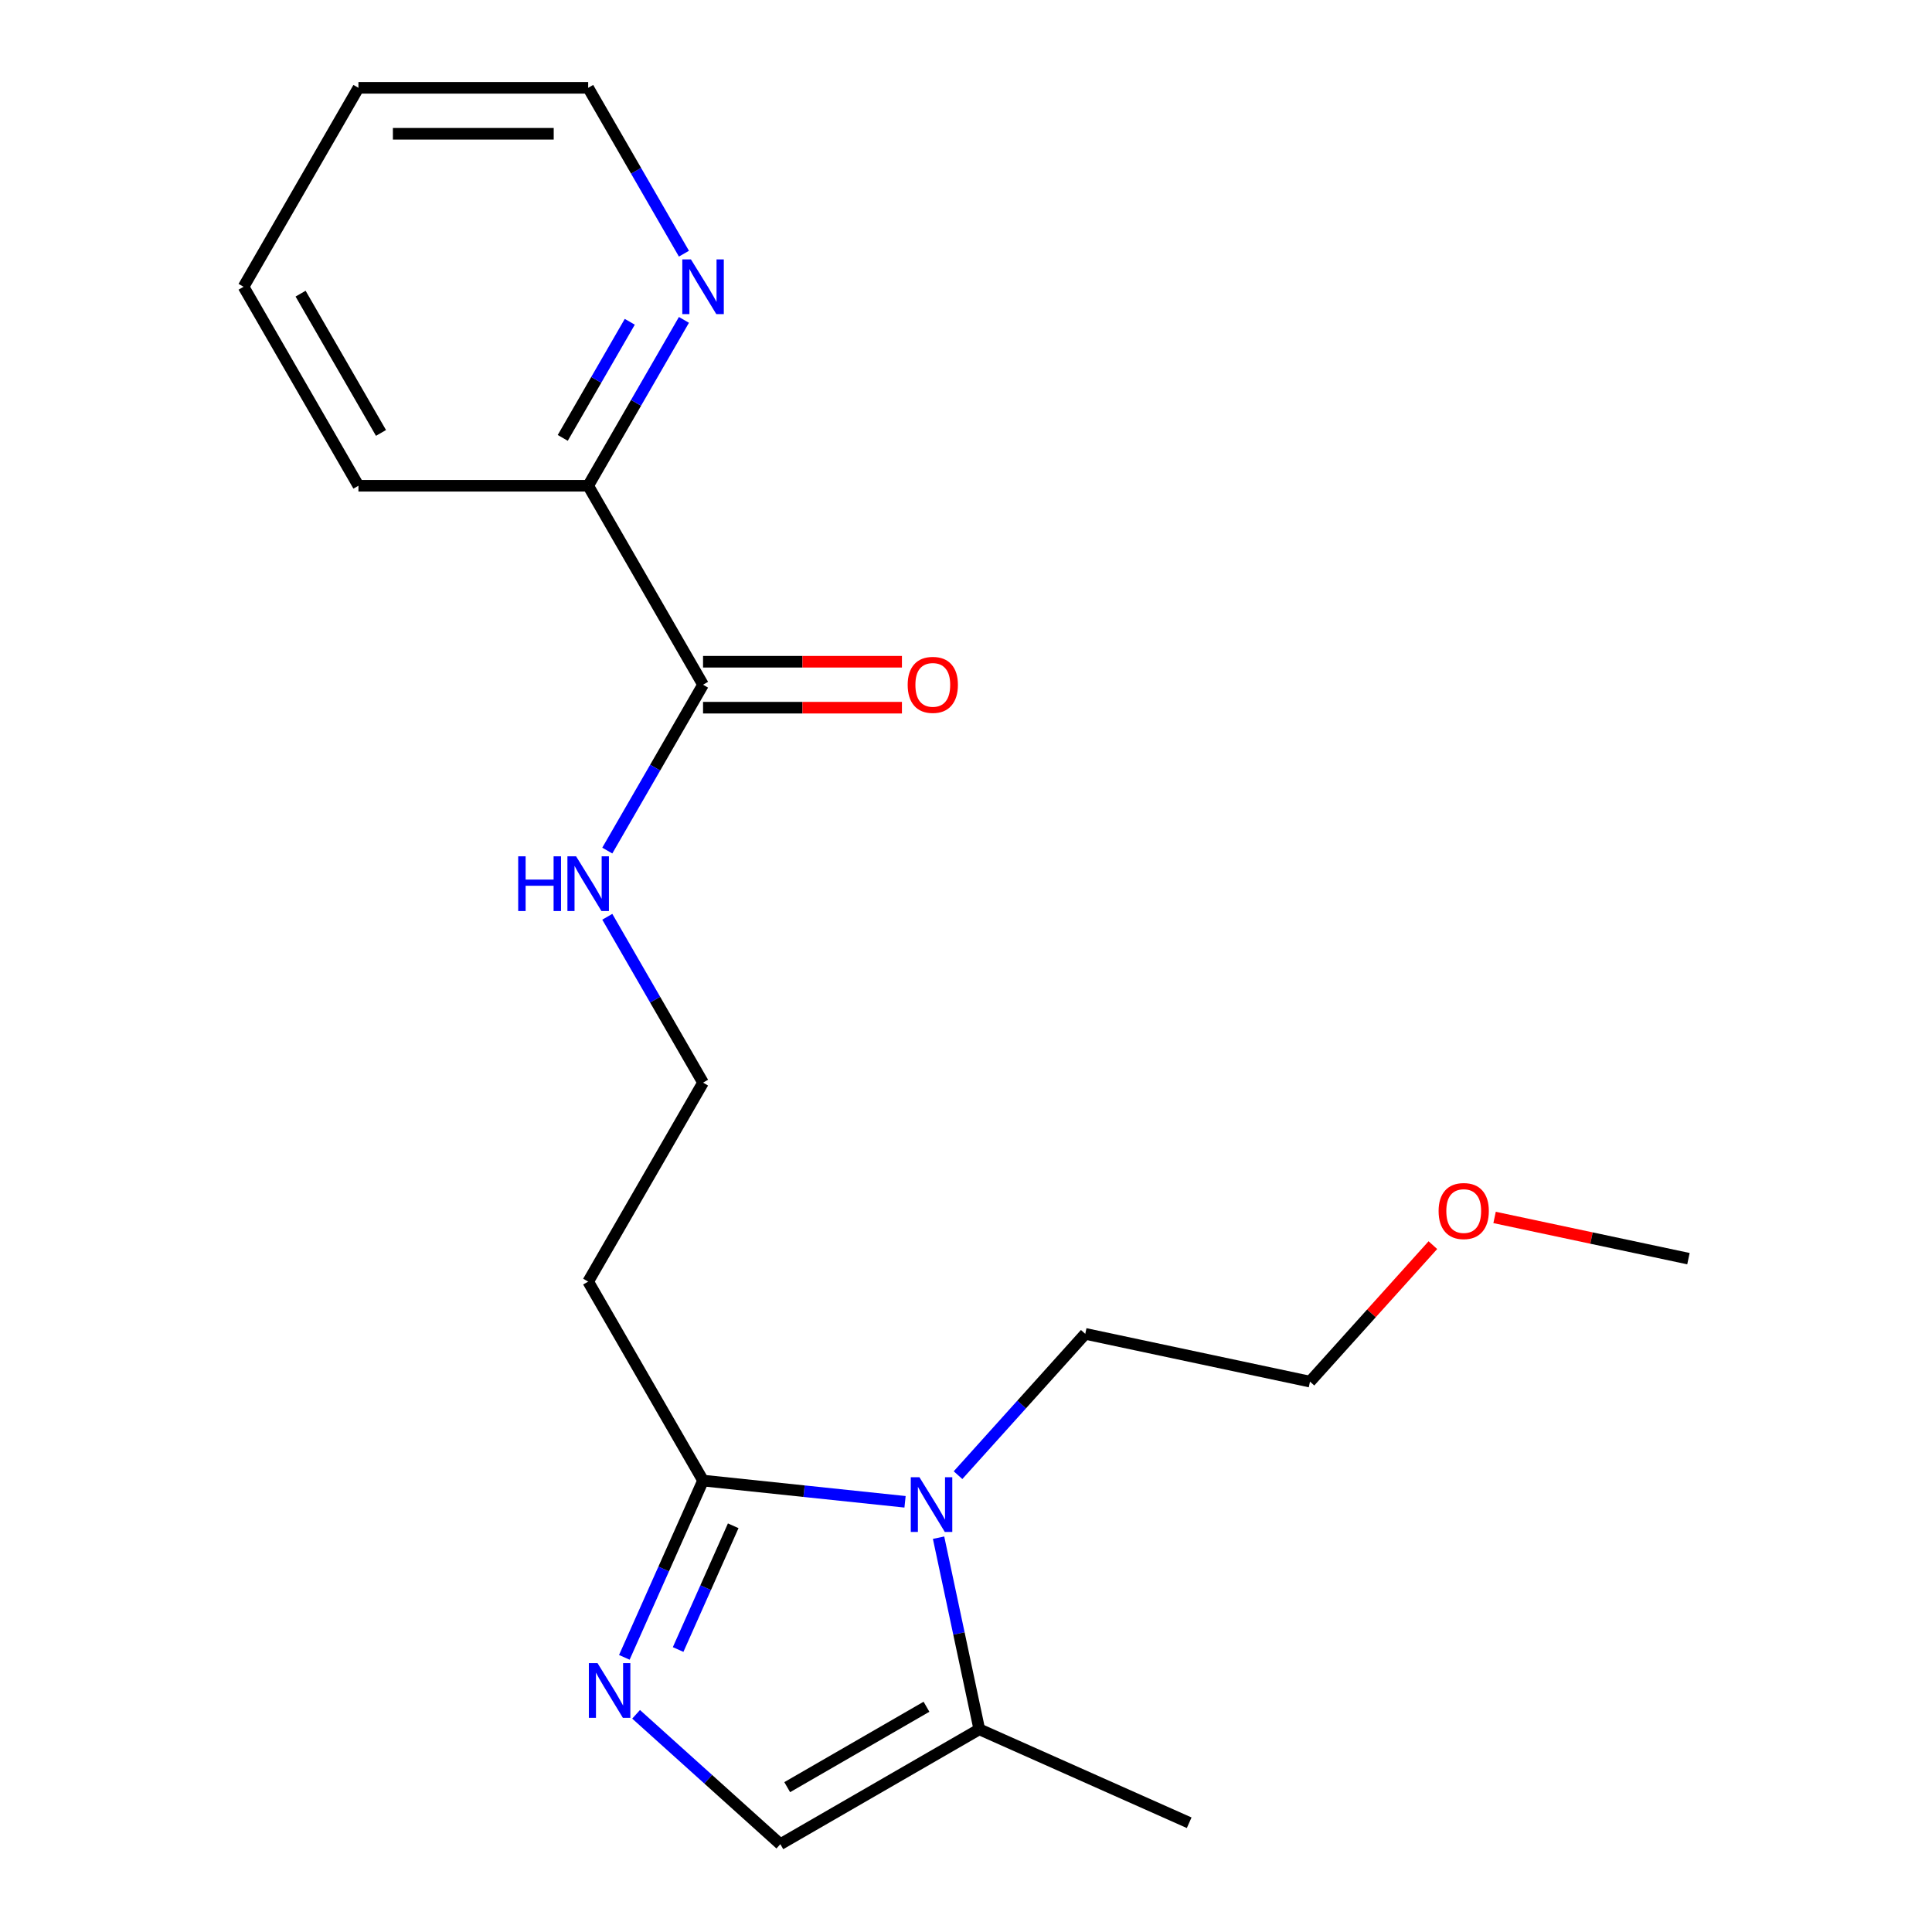 <?xml version='1.0' encoding='iso-8859-1'?>
<svg version='1.1' baseProfile='full'
              xmlns='http://www.w3.org/2000/svg'
                      xmlns:rdkit='http://www.rdkit.org/xml'
                      xmlns:xlink='http://www.w3.org/1999/xlink'
                  xml:space='preserve'
width='1000px' height='1000px' viewBox='0 0 1000 1000'>
<!-- END OF HEADER -->
<rect style='opacity:1.0;fill:#FFFFFF;stroke:none' width='1000' height='1000' x='0' y='0'> </rect>
<path class='bond-1' d='M 468.448,777.33 L 416.172,771.835' style='fill:none;fill-rule:evenodd;stroke:#0000FF;stroke-width:6px;stroke-linecap:butt;stroke-linejoin:miter;stroke-opacity:1' />
<path class='bond-1' d='M 416.172,771.835 L 363.897,766.341' style='fill:none;fill-rule:evenodd;stroke:#000000;stroke-width:6px;stroke-linecap:butt;stroke-linejoin:miter;stroke-opacity:1' />
<path class='bond-2' d='M 485.802,795.904 L 496.343,845.496' style='fill:none;fill-rule:evenodd;stroke:#0000FF;stroke-width:6px;stroke-linecap:butt;stroke-linejoin:miter;stroke-opacity:1' />
<path class='bond-2' d='M 496.343,845.496 L 506.885,895.088' style='fill:none;fill-rule:evenodd;stroke:#000000;stroke-width:6px;stroke-linecap:butt;stroke-linejoin:miter;stroke-opacity:1' />
<path class='bond-11' d='M 495.874,763.541 L 528.802,726.97' style='fill:none;fill-rule:evenodd;stroke:#0000FF;stroke-width:6px;stroke-linecap:butt;stroke-linejoin:miter;stroke-opacity:1' />
<path class='bond-11' d='M 528.802,726.97 L 561.731,690.4' style='fill:none;fill-rule:evenodd;stroke:#000000;stroke-width:6px;stroke-linecap:butt;stroke-linejoin:miter;stroke-opacity:1' />
<path class='bond-0' d='M 323.157,857.843 L 343.527,812.092' style='fill:none;fill-rule:evenodd;stroke:#0000FF;stroke-width:6px;stroke-linecap:butt;stroke-linejoin:miter;stroke-opacity:1' />
<path class='bond-0' d='M 343.527,812.092 L 363.897,766.341' style='fill:none;fill-rule:evenodd;stroke:#000000;stroke-width:6px;stroke-linecap:butt;stroke-linejoin:miter;stroke-opacity:1' />
<path class='bond-0' d='M 350.995,853.791 L 365.254,821.765' style='fill:none;fill-rule:evenodd;stroke:#0000FF;stroke-width:6px;stroke-linecap:butt;stroke-linejoin:miter;stroke-opacity:1' />
<path class='bond-0' d='M 365.254,821.765 L 379.513,789.74' style='fill:none;fill-rule:evenodd;stroke:#000000;stroke-width:6px;stroke-linecap:butt;stroke-linejoin:miter;stroke-opacity:1' />
<path class='bond-20' d='M 329.242,887.323 L 366.572,920.934' style='fill:none;fill-rule:evenodd;stroke:#0000FF;stroke-width:6px;stroke-linecap:butt;stroke-linejoin:miter;stroke-opacity:1' />
<path class='bond-20' d='M 366.572,920.934 L 403.901,954.545' style='fill:none;fill-rule:evenodd;stroke:#000000;stroke-width:6px;stroke-linecap:butt;stroke-linejoin:miter;stroke-opacity:1' />
<path class='bond-5' d='M 363.897,766.341 L 304.439,663.357' style='fill:none;fill-rule:evenodd;stroke:#000000;stroke-width:6px;stroke-linecap:butt;stroke-linejoin:miter;stroke-opacity:1' />
<path class='bond-3' d='M 506.885,895.088 L 403.901,954.545' style='fill:none;fill-rule:evenodd;stroke:#000000;stroke-width:6px;stroke-linecap:butt;stroke-linejoin:miter;stroke-opacity:1' />
<path class='bond-3' d='M 479.545,883.41 L 407.457,925.03' style='fill:none;fill-rule:evenodd;stroke:#000000;stroke-width:6px;stroke-linecap:butt;stroke-linejoin:miter;stroke-opacity:1' />
<path class='bond-12' d='M 506.885,895.088 L 615.519,943.455' style='fill:none;fill-rule:evenodd;stroke:#000000;stroke-width:6px;stroke-linecap:butt;stroke-linejoin:miter;stroke-opacity:1' />
<path class='bond-4' d='M 363.897,354.406 L 339.114,397.331' style='fill:none;fill-rule:evenodd;stroke:#000000;stroke-width:6px;stroke-linecap:butt;stroke-linejoin:miter;stroke-opacity:1' />
<path class='bond-4' d='M 339.114,397.331 L 314.331,440.257' style='fill:none;fill-rule:evenodd;stroke:#0000FF;stroke-width:6px;stroke-linecap:butt;stroke-linejoin:miter;stroke-opacity:1' />
<path class='bond-6' d='M 363.897,354.406 L 304.439,251.422' style='fill:none;fill-rule:evenodd;stroke:#000000;stroke-width:6px;stroke-linecap:butt;stroke-linejoin:miter;stroke-opacity:1' />
<path class='bond-8' d='M 363.897,366.297 L 415.368,366.297' style='fill:none;fill-rule:evenodd;stroke:#000000;stroke-width:6px;stroke-linecap:butt;stroke-linejoin:miter;stroke-opacity:1' />
<path class='bond-8' d='M 415.368,366.297 L 466.839,366.297' style='fill:none;fill-rule:evenodd;stroke:#FF0000;stroke-width:6px;stroke-linecap:butt;stroke-linejoin:miter;stroke-opacity:1' />
<path class='bond-8' d='M 363.897,342.514 L 415.368,342.514' style='fill:none;fill-rule:evenodd;stroke:#000000;stroke-width:6px;stroke-linecap:butt;stroke-linejoin:miter;stroke-opacity:1' />
<path class='bond-8' d='M 415.368,342.514 L 466.839,342.514' style='fill:none;fill-rule:evenodd;stroke:#FF0000;stroke-width:6px;stroke-linecap:butt;stroke-linejoin:miter;stroke-opacity:1' />
<path class='bond-10' d='M 304.439,663.357 L 363.897,560.373' style='fill:none;fill-rule:evenodd;stroke:#000000;stroke-width:6px;stroke-linecap:butt;stroke-linejoin:miter;stroke-opacity:1' />
<path class='bond-7' d='M 304.439,251.422 L 329.222,208.497' style='fill:none;fill-rule:evenodd;stroke:#000000;stroke-width:6px;stroke-linecap:butt;stroke-linejoin:miter;stroke-opacity:1' />
<path class='bond-7' d='M 329.222,208.497 L 354.005,165.571' style='fill:none;fill-rule:evenodd;stroke:#0000FF;stroke-width:6px;stroke-linecap:butt;stroke-linejoin:miter;stroke-opacity:1' />
<path class='bond-7' d='M 291.277,226.653 L 308.625,196.605' style='fill:none;fill-rule:evenodd;stroke:#000000;stroke-width:6px;stroke-linecap:butt;stroke-linejoin:miter;stroke-opacity:1' />
<path class='bond-7' d='M 308.625,196.605 L 325.973,166.557' style='fill:none;fill-rule:evenodd;stroke:#0000FF;stroke-width:6px;stroke-linecap:butt;stroke-linejoin:miter;stroke-opacity:1' />
<path class='bond-15' d='M 304.439,251.422 L 185.524,251.422' style='fill:none;fill-rule:evenodd;stroke:#000000;stroke-width:6px;stroke-linecap:butt;stroke-linejoin:miter;stroke-opacity:1' />
<path class='bond-14' d='M 354.005,131.305 L 329.222,88.38' style='fill:none;fill-rule:evenodd;stroke:#0000FF;stroke-width:6px;stroke-linecap:butt;stroke-linejoin:miter;stroke-opacity:1' />
<path class='bond-14' d='M 329.222,88.38 L 304.439,45.455' style='fill:none;fill-rule:evenodd;stroke:#000000;stroke-width:6px;stroke-linecap:butt;stroke-linejoin:miter;stroke-opacity:1' />
<path class='bond-9' d='M 314.331,474.522 L 339.114,517.448' style='fill:none;fill-rule:evenodd;stroke:#0000FF;stroke-width:6px;stroke-linecap:butt;stroke-linejoin:miter;stroke-opacity:1' />
<path class='bond-9' d='M 339.114,517.448 L 363.897,560.373' style='fill:none;fill-rule:evenodd;stroke:#000000;stroke-width:6px;stroke-linecap:butt;stroke-linejoin:miter;stroke-opacity:1' />
<path class='bond-16' d='M 561.731,690.4 L 678.047,715.123' style='fill:none;fill-rule:evenodd;stroke:#000000;stroke-width:6px;stroke-linecap:butt;stroke-linejoin:miter;stroke-opacity:1' />
<path class='bond-13' d='M 741.651,644.485 L 709.849,679.804' style='fill:none;fill-rule:evenodd;stroke:#FF0000;stroke-width:6px;stroke-linecap:butt;stroke-linejoin:miter;stroke-opacity:1' />
<path class='bond-13' d='M 709.849,679.804 L 678.047,715.123' style='fill:none;fill-rule:evenodd;stroke:#000000;stroke-width:6px;stroke-linecap:butt;stroke-linejoin:miter;stroke-opacity:1' />
<path class='bond-17' d='M 773.59,630.147 L 823.762,640.812' style='fill:none;fill-rule:evenodd;stroke:#FF0000;stroke-width:6px;stroke-linecap:butt;stroke-linejoin:miter;stroke-opacity:1' />
<path class='bond-17' d='M 823.762,640.812 L 873.934,651.476' style='fill:none;fill-rule:evenodd;stroke:#000000;stroke-width:6px;stroke-linecap:butt;stroke-linejoin:miter;stroke-opacity:1' />
<path class='bond-21' d='M 304.439,45.455 L 185.524,45.455' style='fill:none;fill-rule:evenodd;stroke:#000000;stroke-width:6px;stroke-linecap:butt;stroke-linejoin:miter;stroke-opacity:1' />
<path class='bond-21' d='M 286.602,69.238 L 203.361,69.238' style='fill:none;fill-rule:evenodd;stroke:#000000;stroke-width:6px;stroke-linecap:butt;stroke-linejoin:miter;stroke-opacity:1' />
<path class='bond-19' d='M 185.524,251.422 L 126.066,148.438' style='fill:none;fill-rule:evenodd;stroke:#000000;stroke-width:6px;stroke-linecap:butt;stroke-linejoin:miter;stroke-opacity:1' />
<path class='bond-19' d='M 197.202,224.083 L 155.581,151.994' style='fill:none;fill-rule:evenodd;stroke:#000000;stroke-width:6px;stroke-linecap:butt;stroke-linejoin:miter;stroke-opacity:1' />
<path class='bond-18' d='M 185.524,45.455 L 126.066,148.438' style='fill:none;fill-rule:evenodd;stroke:#000000;stroke-width:6px;stroke-linecap:butt;stroke-linejoin:miter;stroke-opacity:1' />
<path  class='atom-0' d='M 475.901 764.611
L 485.181 779.611
Q 486.101 781.091, 487.581 783.771
Q 489.061 786.451, 489.141 786.611
L 489.141 764.611
L 492.901 764.611
L 492.901 792.931
L 489.021 792.931
L 479.061 776.531
Q 477.901 774.611, 476.661 772.411
Q 475.461 770.211, 475.101 769.531
L 475.101 792.931
L 471.421 792.931
L 471.421 764.611
L 475.901 764.611
' fill='#0000FF'/>
<path  class='atom-1' d='M 309.269 860.816
L 318.549 875.816
Q 319.469 877.296, 320.949 879.976
Q 322.429 882.656, 322.509 882.816
L 322.509 860.816
L 326.269 860.816
L 326.269 889.136
L 322.389 889.136
L 312.429 872.736
Q 311.269 870.816, 310.029 868.616
Q 308.829 866.416, 308.469 865.736
L 308.469 889.136
L 304.789 889.136
L 304.789 860.816
L 309.269 860.816
' fill='#0000FF'/>
<path  class='atom-8' d='M 357.637 134.278
L 366.917 149.278
Q 367.837 150.758, 369.317 153.438
Q 370.797 156.118, 370.877 156.278
L 370.877 134.278
L 374.637 134.278
L 374.637 162.598
L 370.757 162.598
L 360.797 146.198
Q 359.637 144.278, 358.397 142.078
Q 357.197 139.878, 356.837 139.198
L 356.837 162.598
L 353.157 162.598
L 353.157 134.278
L 357.637 134.278
' fill='#0000FF'/>
<path  class='atom-9' d='M 469.812 354.486
Q 469.812 347.686, 473.172 343.886
Q 476.532 340.086, 482.812 340.086
Q 489.092 340.086, 492.452 343.886
Q 495.812 347.686, 495.812 354.486
Q 495.812 361.366, 492.412 365.286
Q 489.012 369.166, 482.812 369.166
Q 476.572 369.166, 473.172 365.286
Q 469.812 361.406, 469.812 354.486
M 482.812 365.966
Q 487.132 365.966, 489.452 363.086
Q 491.812 360.166, 491.812 354.486
Q 491.812 348.926, 489.452 346.126
Q 487.132 343.286, 482.812 343.286
Q 478.492 343.286, 476.132 346.086
Q 473.812 348.886, 473.812 354.486
Q 473.812 360.206, 476.132 363.086
Q 478.492 365.966, 482.812 365.966
' fill='#FF0000'/>
<path  class='atom-10' d='M 268.219 443.23
L 272.059 443.23
L 272.059 455.27
L 286.539 455.27
L 286.539 443.23
L 290.379 443.23
L 290.379 471.55
L 286.539 471.55
L 286.539 458.47
L 272.059 458.47
L 272.059 471.55
L 268.219 471.55
L 268.219 443.23
' fill='#0000FF'/>
<path  class='atom-10' d='M 298.179 443.23
L 307.459 458.23
Q 308.379 459.71, 309.859 462.39
Q 311.339 465.07, 311.419 465.23
L 311.419 443.23
L 315.179 443.23
L 315.179 471.55
L 311.299 471.55
L 301.339 455.15
Q 300.179 453.23, 298.939 451.03
Q 297.739 448.83, 297.379 448.15
L 297.379 471.55
L 293.699 471.55
L 293.699 443.23
L 298.179 443.23
' fill='#0000FF'/>
<path  class='atom-14' d='M 744.617 626.832
Q 744.617 620.032, 747.977 616.232
Q 751.337 612.432, 757.617 612.432
Q 763.897 612.432, 767.257 616.232
Q 770.617 620.032, 770.617 626.832
Q 770.617 633.712, 767.217 637.632
Q 763.817 641.512, 757.617 641.512
Q 751.377 641.512, 747.977 637.632
Q 744.617 633.752, 744.617 626.832
M 757.617 638.312
Q 761.937 638.312, 764.257 635.432
Q 766.617 632.512, 766.617 626.832
Q 766.617 621.272, 764.257 618.472
Q 761.937 615.632, 757.617 615.632
Q 753.297 615.632, 750.937 618.432
Q 748.617 621.232, 748.617 626.832
Q 748.617 632.552, 750.937 635.432
Q 753.297 638.312, 757.617 638.312
' fill='#FF0000'/>
</svg>
